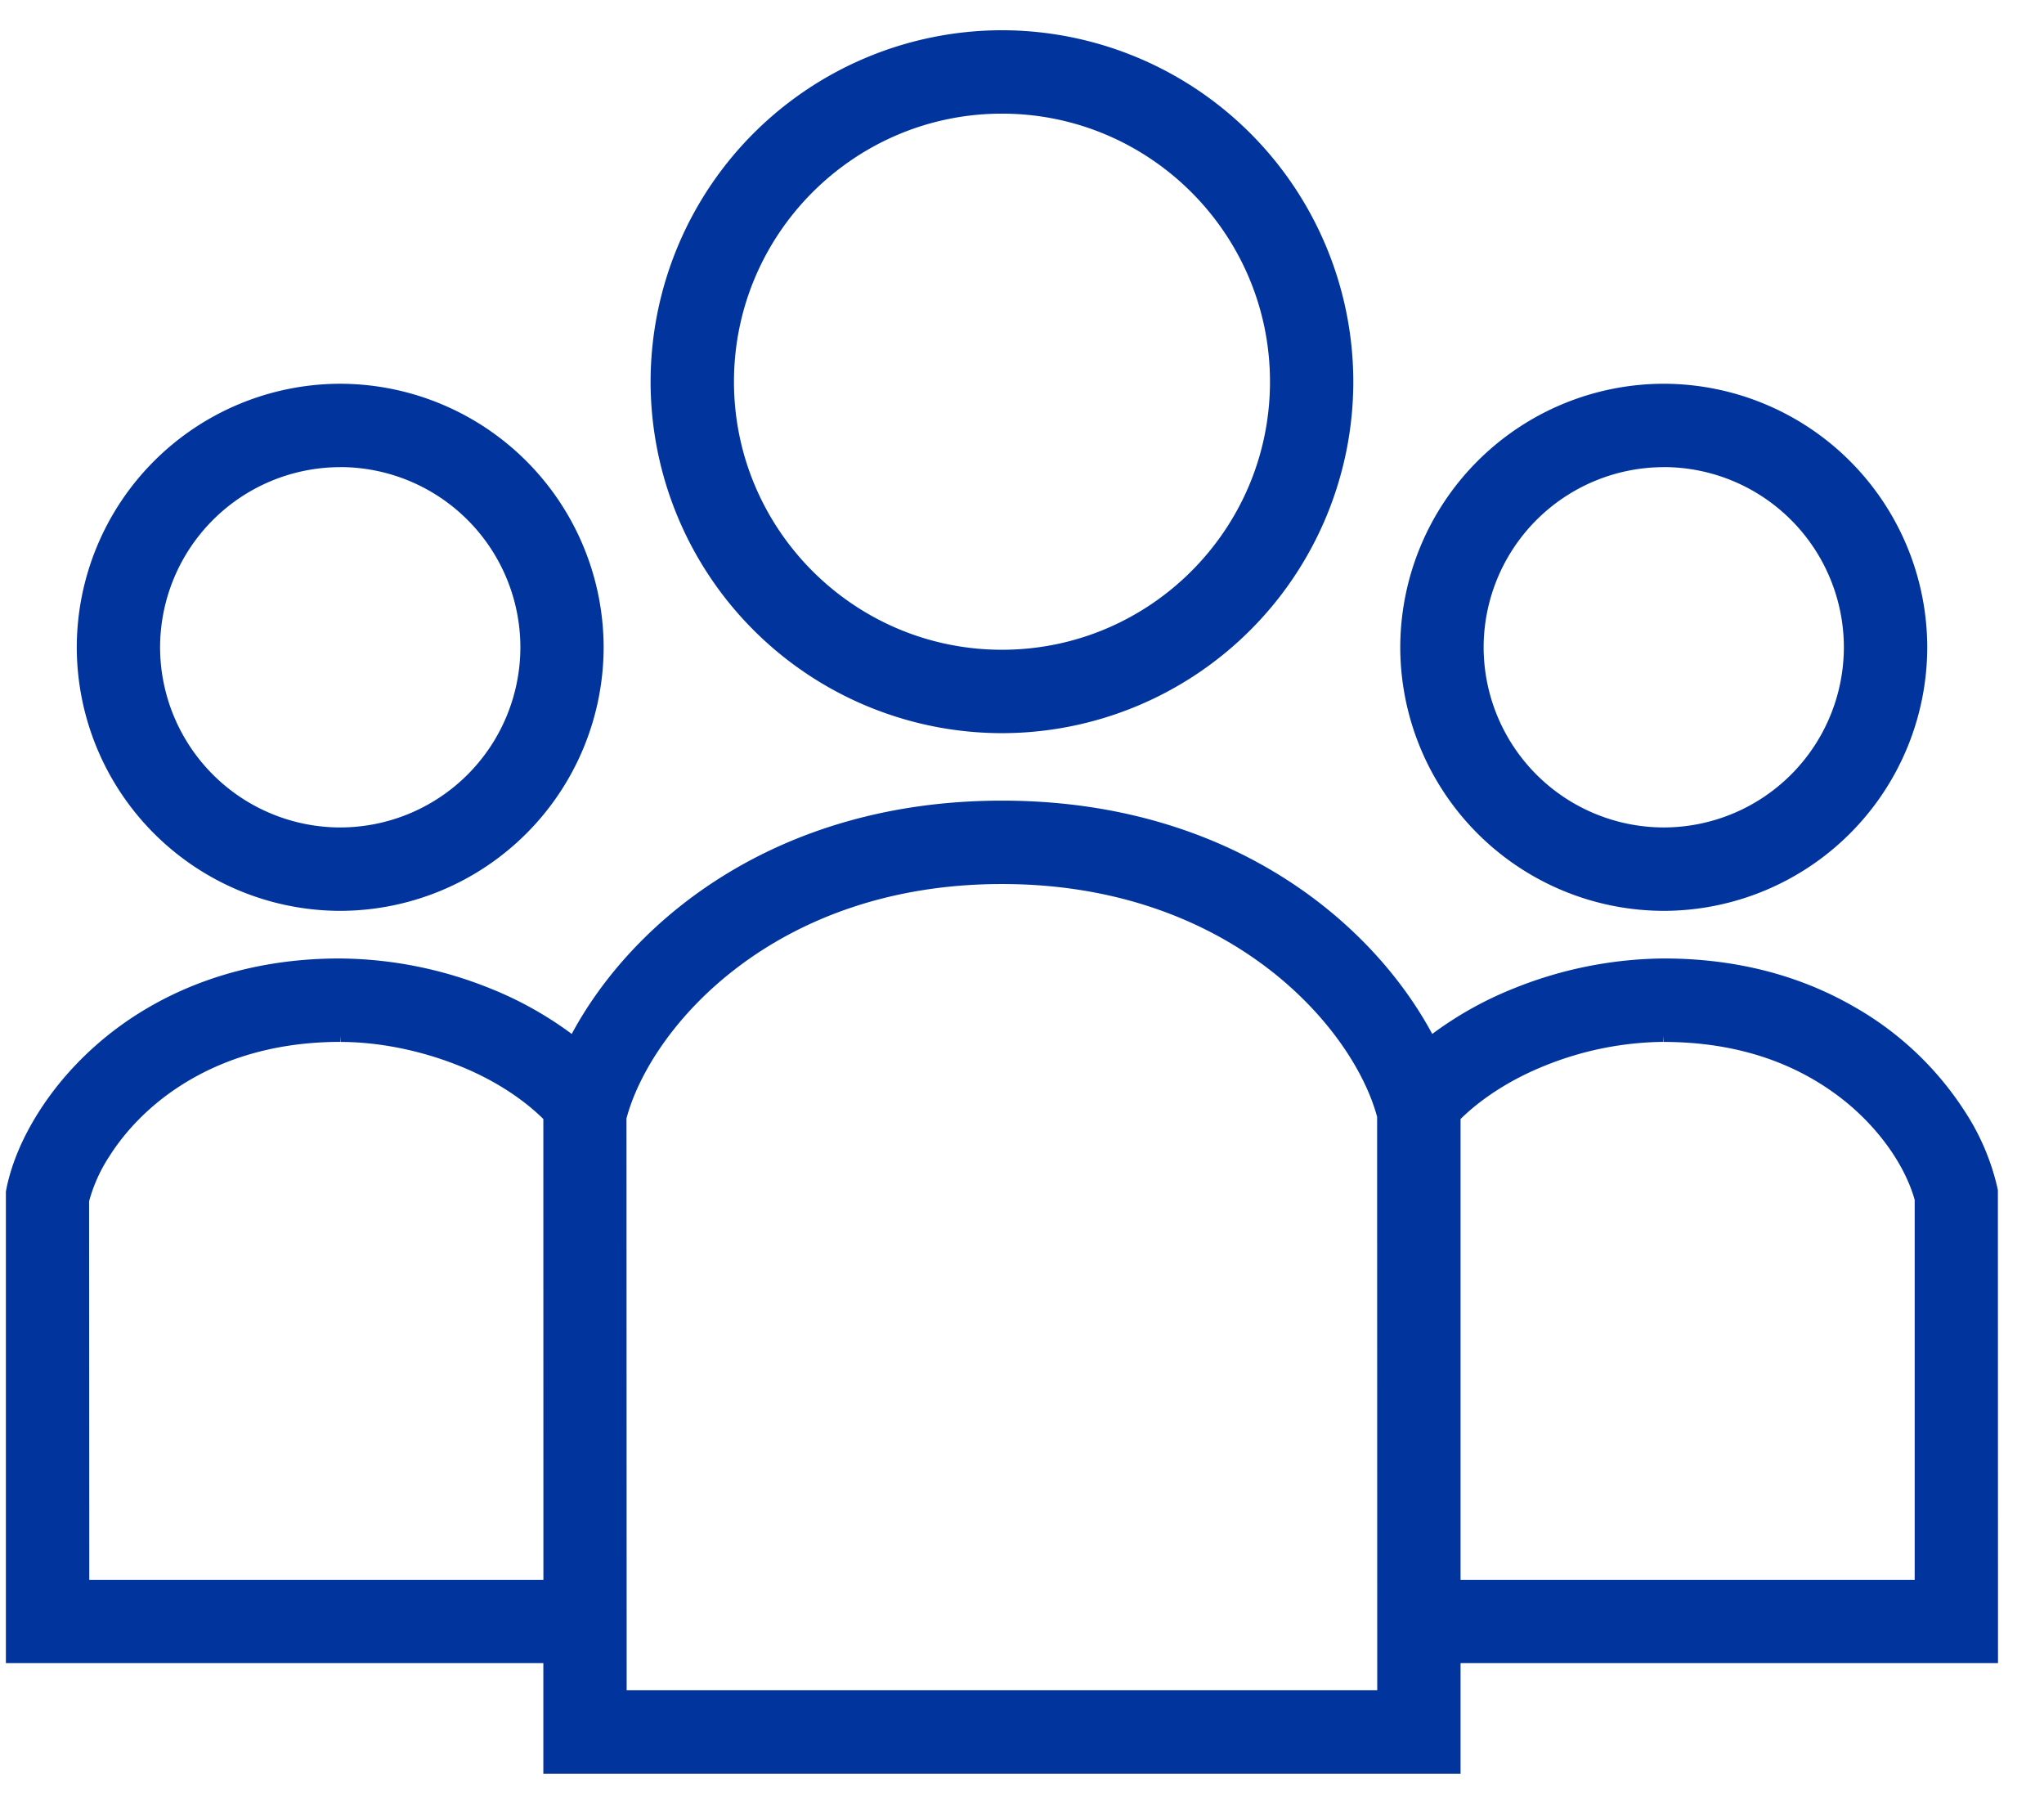 <svg xmlns="http://www.w3.org/2000/svg" width="34" height="30" fill="none"><path fill="#01359D" d="M5.659 15.148a4.39 4.39 0 0 0 4.382-4.383A4.39 4.39 0 0 0 5.66 6.382a4.39 4.39 0 0 0-4.383 4.383 4.39 4.39 0 0 0 4.383 4.383m0-7.38a3 3 0 0 1 2.996 2.997 3 3 0 0 1-2.996 2.996 3 3 0 0 1-2.997-2.996A3 3 0 0 1 5.66 7.769m22.015 7.379a4.39 4.39 0 0 0 4.383-4.383 4.39 4.39 0 0 0-4.383-4.383 4.39 4.39 0 0 0-4.383 4.383 4.39 4.39 0 0 0 4.383 4.383m0-7.38a3 3 0 0 1 2.996 2.997 3 3 0 0 1-2.996 2.996 3 3 0 0 1-2.996-2.996 3 3 0 0 1 2.996-2.996m5.558 12.027-.013-.063a3.9 3.9 0 0 0-.528-1.236 5.3 5.3 0 0 0-1.847-1.752c-.924-.534-1.99-.805-3.17-.805a6.8 6.8 0 0 0-2.47.488 6 6 0 0 0-1.381.767c-1.02-1.895-3.412-3.88-7.157-3.88s-6.138 1.985-7.157 3.88a6 6 0 0 0-1.381-.767 6.8 6.8 0 0 0-2.48-.488c-1.913 0-3.19.726-3.923 1.333-.43.357-.796.769-1.084 1.224-.263.416-.44.832-.528 1.237l-.016.082v7.843h8.94v1.838h15.257v-1.838h8.94zM9.039 26.273H1.485l-.003-6.294a2.6 2.6 0 0 1 .332-.741c.228-.362.652-.88 1.367-1.291.713-.41 1.547-.619 2.478-.62l.006-.098v.099c.629 0 1.322.138 1.953.389.555.218 1.058.535 1.42.893zm13.87 1.837H10.424l-.003-9.51c.401-1.508 2.451-3.898 6.245-3.898s5.843 2.39 6.241 3.872zm8.94-1.837h-7.554V18.61c.363-.358.865-.674 1.42-.894a5.4 5.4 0 0 1 1.953-.389v-.098l.007.099c1.206.001 2.231.343 3.049 1.014.314.26.59.57.796.896.212.334.299.607.329.717zm-15.182-14.08a5.85 5.85 0 0 0 5.844-5.845A5.85 5.85 0 0 0 16.667.503a5.85 5.85 0 0 0-5.845 5.845 5.85 5.85 0 0 0 5.845 5.845m0-10.303c2.458 0 4.458 2 4.458 4.458s-2 4.458-4.458 4.458-4.458-2-4.458-4.458 2-4.458 4.458-4.458"/></svg>